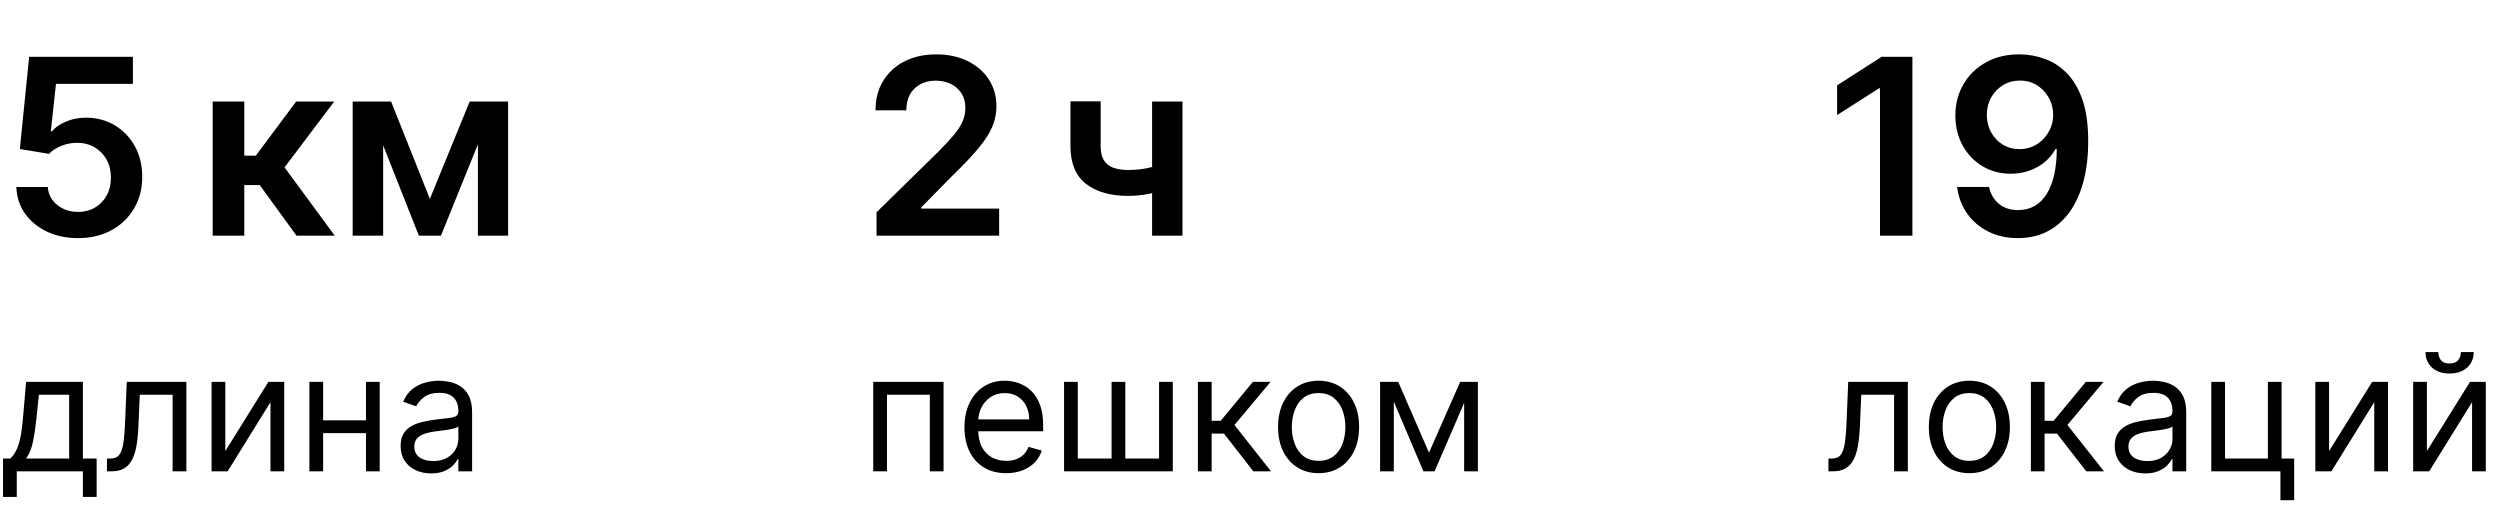 <?xml version="1.0" encoding="UTF-8"?> <svg xmlns="http://www.w3.org/2000/svg" width="244" height="50" viewBox="0 0 244 50" fill="none"><path d="M7.619 23.239C6.483 23.239 5.466 23.026 4.568 22.599C3.67 22.168 2.957 21.577 2.429 20.827C1.906 20.077 1.628 19.219 1.594 18.253H4.662C4.719 18.969 5.028 19.554 5.591 20.009C6.153 20.457 6.83 20.682 7.619 20.682C8.239 20.682 8.79 20.54 9.273 20.256C9.756 19.972 10.136 19.577 10.415 19.071C10.693 18.565 10.829 17.989 10.824 17.341C10.829 16.682 10.69 16.097 10.406 15.585C10.122 15.074 9.733 14.673 9.239 14.383C8.744 14.088 8.176 13.94 7.534 13.94C7.011 13.935 6.497 14.031 5.991 14.23C5.486 14.429 5.085 14.69 4.79 15.014L1.935 14.546L2.847 5.545H12.972V8.188H5.463L4.96 12.815H5.062C5.386 12.435 5.844 12.119 6.435 11.869C7.026 11.614 7.673 11.486 8.378 11.486C9.435 11.486 10.378 11.736 11.207 12.236C12.037 12.73 12.69 13.412 13.168 14.281C13.645 15.151 13.883 16.145 13.883 17.264C13.883 18.418 13.617 19.446 13.082 20.349C12.554 21.247 11.818 21.954 10.875 22.472C9.938 22.983 8.852 23.239 7.619 23.239ZM20.757 23V9.909H23.842V15.193H24.967L28.905 9.909H32.621L27.771 16.335L32.672 23H28.939L25.351 18.065H23.842V23H20.757ZM41.955 19.412L45.842 9.909H48.33L43.038 23H40.881L35.708 9.909H38.171L41.955 19.412ZM37.396 9.909V23H34.421V9.909H37.396ZM46.643 23V9.909H49.592V23H46.643Z" fill="black"></path><path d="M0.295 48.5V44.75H1.023C1.201 44.564 1.354 44.364 1.483 44.148C1.612 43.932 1.723 43.676 1.818 43.381C1.917 43.081 2 42.718 2.068 42.29C2.136 41.858 2.197 41.337 2.25 40.727L2.545 37.273H8.091V44.75H9.432V48.5H8.091V46H1.636V48.5H0.295ZM2.545 44.75H6.75V38.523H3.795L3.568 40.727C3.473 41.64 3.356 42.438 3.216 43.119C3.076 43.801 2.852 44.345 2.545 44.75ZM10.439 46V44.75H10.757C11.018 44.75 11.236 44.699 11.411 44.597C11.585 44.49 11.725 44.307 11.831 44.045C11.941 43.78 12.024 43.413 12.081 42.943C12.142 42.47 12.185 41.867 12.212 41.136L12.371 37.273H18.189V46H16.848V38.523H13.643L13.507 41.636C13.477 42.352 13.412 42.983 13.314 43.528C13.219 44.07 13.073 44.525 12.876 44.892C12.683 45.26 12.426 45.536 12.104 45.722C11.782 45.907 11.378 46 10.893 46H10.439ZM21.99 44.023L26.195 37.273H27.74V46H26.399V39.25L22.217 46H20.649V37.273H21.99V44.023ZM36.037 41.023V42.273H31.219V41.023H36.037ZM31.537 37.273V46H30.196V37.273H31.537ZM37.06 37.273V46H35.719V37.273H37.06ZM42.077 46.205C41.524 46.205 41.022 46.1 40.571 45.892C40.12 45.68 39.762 45.375 39.497 44.977C39.232 44.576 39.099 44.091 39.099 43.523C39.099 43.023 39.198 42.617 39.395 42.307C39.592 41.992 39.855 41.746 40.185 41.568C40.514 41.39 40.878 41.258 41.276 41.17C41.677 41.08 42.081 41.008 42.486 40.955C43.016 40.886 43.446 40.835 43.776 40.801C44.109 40.763 44.351 40.701 44.503 40.614C44.658 40.526 44.736 40.375 44.736 40.159V40.114C44.736 39.553 44.582 39.117 44.276 38.807C43.972 38.496 43.512 38.341 42.895 38.341C42.255 38.341 41.753 38.481 41.389 38.761C41.026 39.042 40.77 39.341 40.622 39.659L39.349 39.205C39.577 38.674 39.88 38.261 40.258 37.966C40.641 37.667 41.058 37.458 41.508 37.341C41.963 37.22 42.41 37.159 42.849 37.159C43.13 37.159 43.452 37.193 43.815 37.261C44.183 37.326 44.537 37.46 44.878 37.665C45.222 37.869 45.508 38.178 45.736 38.591C45.963 39.004 46.077 39.557 46.077 40.25V46H44.736V44.818H44.668C44.577 45.008 44.425 45.21 44.213 45.426C44.001 45.642 43.719 45.826 43.367 45.977C43.014 46.129 42.584 46.205 42.077 46.205ZM42.281 45C42.812 45 43.258 44.896 43.622 44.688C43.99 44.479 44.266 44.21 44.452 43.881C44.641 43.551 44.736 43.205 44.736 42.841V41.614C44.679 41.682 44.554 41.744 44.361 41.801C44.171 41.854 43.952 41.901 43.702 41.943C43.456 41.981 43.215 42.015 42.98 42.045C42.749 42.072 42.562 42.095 42.418 42.114C42.069 42.159 41.743 42.233 41.44 42.335C41.141 42.434 40.899 42.583 40.713 42.784C40.531 42.981 40.44 43.25 40.44 43.591C40.44 44.057 40.613 44.409 40.957 44.648C41.306 44.883 41.747 45 42.281 45Z" fill="black"></path><path d="M85.551 23V20.716L91.611 14.776C92.19 14.19 92.673 13.671 93.06 13.216C93.446 12.761 93.736 12.321 93.929 11.895C94.122 11.469 94.219 11.014 94.219 10.531C94.219 9.98 94.094 9.509 93.844 9.116C93.594 8.719 93.25 8.412 92.812 8.196C92.375 7.98 91.878 7.872 91.321 7.872C90.747 7.872 90.244 7.991 89.812 8.23C89.381 8.463 89.046 8.795 88.807 9.227C88.574 9.659 88.457 10.173 88.457 10.77H85.449C85.449 9.662 85.702 8.699 86.207 7.881C86.713 7.062 87.409 6.429 88.296 5.98C89.188 5.531 90.21 5.307 91.364 5.307C92.534 5.307 93.562 5.526 94.449 5.963C95.335 6.401 96.023 7 96.511 7.761C97.006 8.523 97.253 9.392 97.253 10.369C97.253 11.023 97.128 11.665 96.878 12.296C96.628 12.926 96.188 13.625 95.557 14.392C94.932 15.159 94.054 16.088 92.923 17.179L89.915 20.239V20.358H97.517V23H85.551ZM115.411 9.909V23H112.445V9.909H115.411ZM114.021 15.824V18.347C113.686 18.494 113.305 18.628 112.879 18.747C112.459 18.861 112.013 18.952 111.541 19.02C111.075 19.088 110.609 19.122 110.143 19.122C108.393 19.122 107.01 18.73 105.993 17.946C104.982 17.156 104.476 15.926 104.476 14.256V9.892H107.425V14.256C107.425 14.818 107.524 15.27 107.723 15.611C107.922 15.952 108.223 16.202 108.626 16.361C109.03 16.514 109.536 16.591 110.143 16.591C110.825 16.591 111.473 16.523 112.087 16.386C112.7 16.25 113.345 16.062 114.021 15.824Z" fill="black"></path><path d="M85.227 46V37.273H92.091V46H90.75V38.523H86.568V46H85.227ZM98.199 46.182C97.358 46.182 96.633 45.996 96.023 45.625C95.417 45.25 94.949 44.727 94.619 44.057C94.294 43.383 94.131 42.599 94.131 41.705C94.131 40.811 94.294 40.023 94.619 39.341C94.949 38.655 95.407 38.121 95.994 37.739C96.585 37.352 97.275 37.159 98.062 37.159C98.517 37.159 98.966 37.235 99.409 37.386C99.852 37.538 100.256 37.784 100.619 38.125C100.983 38.462 101.273 38.909 101.489 39.466C101.705 40.023 101.812 40.708 101.812 41.523V42.091H95.085V40.932H100.449C100.449 40.439 100.35 40 100.153 39.614C99.96 39.227 99.684 38.922 99.324 38.699C98.968 38.475 98.547 38.364 98.062 38.364C97.528 38.364 97.066 38.496 96.676 38.761C96.29 39.023 95.992 39.364 95.784 39.784C95.576 40.205 95.472 40.655 95.472 41.136V41.909C95.472 42.568 95.585 43.127 95.812 43.585C96.044 44.04 96.364 44.386 96.773 44.625C97.182 44.86 97.657 44.977 98.199 44.977C98.551 44.977 98.869 44.928 99.153 44.83C99.441 44.727 99.689 44.576 99.898 44.375C100.106 44.17 100.267 43.917 100.381 43.614L101.676 43.977C101.54 44.417 101.311 44.803 100.989 45.136C100.667 45.466 100.269 45.724 99.796 45.909C99.322 46.091 98.79 46.182 98.199 46.182ZM103.852 37.273H105.193V44.75H108.489V37.273H109.83V44.75H113.125V37.273H114.466V46H103.852V37.273ZM116.915 46V37.273H118.256V41.068H119.142L122.278 37.273H124.006L120.483 41.477L124.051 46H122.324L119.46 42.318H118.256V46H116.915ZM128.695 46.182C127.907 46.182 127.215 45.994 126.621 45.619C126.03 45.244 125.568 44.72 125.234 44.045C124.905 43.371 124.74 42.583 124.74 41.682C124.74 40.773 124.905 39.979 125.234 39.301C125.568 38.623 126.03 38.097 126.621 37.722C127.215 37.347 127.907 37.159 128.695 37.159C129.482 37.159 130.172 37.347 130.763 37.722C131.357 38.097 131.82 38.623 132.149 39.301C132.482 39.979 132.649 40.773 132.649 41.682C132.649 42.583 132.482 43.371 132.149 44.045C131.82 44.72 131.357 45.244 130.763 45.619C130.172 45.994 129.482 46.182 128.695 46.182ZM128.695 44.977C129.293 44.977 129.786 44.824 130.172 44.517C130.558 44.21 130.844 43.807 131.03 43.307C131.215 42.807 131.308 42.265 131.308 41.682C131.308 41.099 131.215 40.555 131.03 40.051C130.844 39.547 130.558 39.14 130.172 38.83C129.786 38.519 129.293 38.364 128.695 38.364C128.096 38.364 127.604 38.519 127.217 38.83C126.831 39.14 126.545 39.547 126.359 40.051C126.174 40.555 126.081 41.099 126.081 41.682C126.081 42.265 126.174 42.807 126.359 43.307C126.545 43.807 126.831 44.21 127.217 44.517C127.604 44.824 128.096 44.977 128.695 44.977ZM139.469 44.182L142.514 37.273H143.787L140.014 46H138.923L135.219 37.273H136.469L139.469 44.182ZM136.037 37.273V46H134.696V37.273H136.037ZM142.901 46V37.273H144.241V46H142.901Z" fill="black"></path><path d="M186.651 5.545V23H183.489V8.622H183.386L179.304 11.23V8.332L183.642 5.545H186.651ZM197.142 5.307C197.977 5.312 198.79 5.46 199.58 5.75C200.375 6.034 201.091 6.5 201.727 7.148C202.364 7.79 202.869 8.651 203.244 9.73C203.619 10.81 203.807 12.145 203.807 13.736C203.813 15.236 203.653 16.577 203.33 17.759C203.011 18.935 202.554 19.929 201.957 20.741C201.361 21.554 200.642 22.173 199.801 22.599C198.96 23.026 198.014 23.239 196.963 23.239C195.861 23.239 194.884 23.023 194.031 22.591C193.185 22.159 192.5 21.568 191.977 20.818C191.455 20.068 191.134 19.21 191.014 18.244H194.125C194.284 18.938 194.608 19.489 195.097 19.898C195.591 20.301 196.213 20.503 196.963 20.503C198.173 20.503 199.105 19.977 199.759 18.926C200.412 17.875 200.739 16.415 200.739 14.546H200.619C200.341 15.046 199.98 15.477 199.537 15.841C199.094 16.199 198.591 16.474 198.028 16.668C197.472 16.861 196.881 16.957 196.256 16.957C195.233 16.957 194.313 16.713 193.494 16.224C192.682 15.736 192.037 15.065 191.56 14.213C191.088 13.361 190.849 12.386 190.844 11.29C190.844 10.153 191.105 9.134 191.628 8.23C192.156 7.321 192.892 6.605 193.835 6.082C194.778 5.554 195.881 5.295 197.142 5.307ZM197.151 7.864C196.537 7.864 195.983 8.014 195.489 8.315C195 8.611 194.614 9.014 194.33 9.526C194.051 10.031 193.912 10.597 193.912 11.222C193.918 11.841 194.057 12.403 194.33 12.909C194.608 13.415 194.986 13.815 195.463 14.111C195.946 14.406 196.497 14.554 197.116 14.554C197.577 14.554 198.006 14.466 198.403 14.29C198.801 14.114 199.148 13.869 199.443 13.557C199.744 13.239 199.977 12.878 200.142 12.474C200.313 12.071 200.395 11.645 200.389 11.196C200.389 10.599 200.247 10.048 199.963 9.543C199.685 9.037 199.301 8.631 198.812 8.324C198.33 8.017 197.776 7.864 197.151 7.864Z" fill="black"></path><path d="M178.455 46V44.75H178.773C179.034 44.75 179.252 44.699 179.426 44.597C179.6 44.49 179.741 44.307 179.847 44.045C179.956 43.78 180.04 43.413 180.097 42.943C180.157 42.47 180.201 41.867 180.227 41.136L180.386 37.273H186.205V46H184.864V38.523H181.659L181.523 41.636C181.492 42.352 181.428 42.983 181.33 43.528C181.235 44.07 181.089 44.525 180.892 44.892C180.699 45.26 180.441 45.536 180.119 45.722C179.797 45.907 179.394 46 178.909 46H178.455ZM192.21 46.182C191.422 46.182 190.731 45.994 190.136 45.619C189.545 45.244 189.083 44.72 188.75 44.045C188.42 43.371 188.256 42.583 188.256 41.682C188.256 40.773 188.42 39.979 188.75 39.301C189.083 38.623 189.545 38.097 190.136 37.722C190.731 37.347 191.422 37.159 192.21 37.159C192.998 37.159 193.688 37.347 194.278 37.722C194.873 38.097 195.335 38.623 195.665 39.301C195.998 39.979 196.165 40.773 196.165 41.682C196.165 42.583 195.998 43.371 195.665 44.045C195.335 44.72 194.873 45.244 194.278 45.619C193.688 45.994 192.998 46.182 192.21 46.182ZM192.21 44.977C192.809 44.977 193.301 44.824 193.688 44.517C194.074 44.21 194.36 43.807 194.545 43.307C194.731 42.807 194.824 42.265 194.824 41.682C194.824 41.099 194.731 40.555 194.545 40.051C194.36 39.547 194.074 39.14 193.688 38.83C193.301 38.519 192.809 38.364 192.21 38.364C191.612 38.364 191.119 38.519 190.733 38.83C190.347 39.14 190.061 39.547 189.875 40.051C189.689 40.555 189.597 41.099 189.597 41.682C189.597 42.265 189.689 42.807 189.875 43.307C190.061 43.807 190.347 44.21 190.733 44.517C191.119 44.824 191.612 44.977 192.21 44.977ZM198.212 46V37.273H199.553V41.068H200.439L203.575 37.273H205.303L201.78 41.477L205.348 46H203.621L200.757 42.318H199.553V46H198.212ZM209.374 46.205C208.821 46.205 208.319 46.1 207.868 45.892C207.417 45.68 207.059 45.375 206.794 44.977C206.529 44.576 206.396 44.091 206.396 43.523C206.396 43.023 206.495 42.617 206.692 42.307C206.889 41.992 207.152 41.746 207.482 41.568C207.811 41.39 208.175 41.258 208.572 41.17C208.974 41.08 209.377 41.008 209.783 40.955C210.313 40.886 210.743 40.835 211.072 40.801C211.406 40.763 211.648 40.701 211.8 40.614C211.955 40.526 212.033 40.375 212.033 40.159V40.114C212.033 39.553 211.879 39.117 211.572 38.807C211.269 38.496 210.809 38.341 210.192 38.341C209.552 38.341 209.05 38.481 208.686 38.761C208.322 39.042 208.067 39.341 207.919 39.659L206.646 39.205C206.874 38.674 207.177 38.261 207.555 37.966C207.938 37.667 208.355 37.458 208.805 37.341C209.26 37.22 209.707 37.159 210.146 37.159C210.427 37.159 210.749 37.193 211.112 37.261C211.48 37.326 211.834 37.46 212.175 37.665C212.519 37.869 212.805 38.178 213.033 38.591C213.26 39.004 213.374 39.557 213.374 40.25V46H212.033V44.818H211.964C211.874 45.008 211.722 45.21 211.51 45.426C211.298 45.642 211.016 45.826 210.663 45.977C210.311 46.129 209.881 46.205 209.374 46.205ZM209.578 45C210.108 45 210.555 44.896 210.919 44.688C211.286 44.479 211.563 44.21 211.749 43.881C211.938 43.551 212.033 43.205 212.033 42.841V41.614C211.976 41.682 211.851 41.744 211.658 41.801C211.468 41.854 211.249 41.901 210.999 41.943C210.752 41.981 210.512 42.015 210.277 42.045C210.046 42.072 209.858 42.095 209.714 42.114C209.366 42.159 209.04 42.233 208.737 42.335C208.438 42.434 208.196 42.583 208.01 42.784C207.828 42.981 207.737 43.25 207.737 43.591C207.737 44.057 207.91 44.409 208.254 44.648C208.603 44.883 209.044 45 209.578 45ZM222.685 37.273V44.75H223.912V48.818H222.571V46H215.821V37.273H217.162V44.75H221.344V37.273H222.685ZM227.318 44.023L231.523 37.273H233.068V46H231.727V39.25L227.545 46H225.977V37.273H227.318V44.023ZM236.865 44.023L241.07 37.273H242.615V46H241.274V39.25L237.092 46H235.524V37.273H236.865V44.023ZM240.183 34.364H241.433C241.433 34.977 241.221 35.479 240.797 35.869C240.373 36.26 239.797 36.455 239.07 36.455C238.354 36.455 237.784 36.26 237.359 35.869C236.939 35.479 236.729 34.977 236.729 34.364H237.979C237.979 34.659 238.06 34.919 238.223 35.142C238.39 35.365 238.672 35.477 239.07 35.477C239.467 35.477 239.751 35.365 239.922 35.142C240.096 34.919 240.183 34.659 240.183 34.364Z" fill="black"></path></svg> 